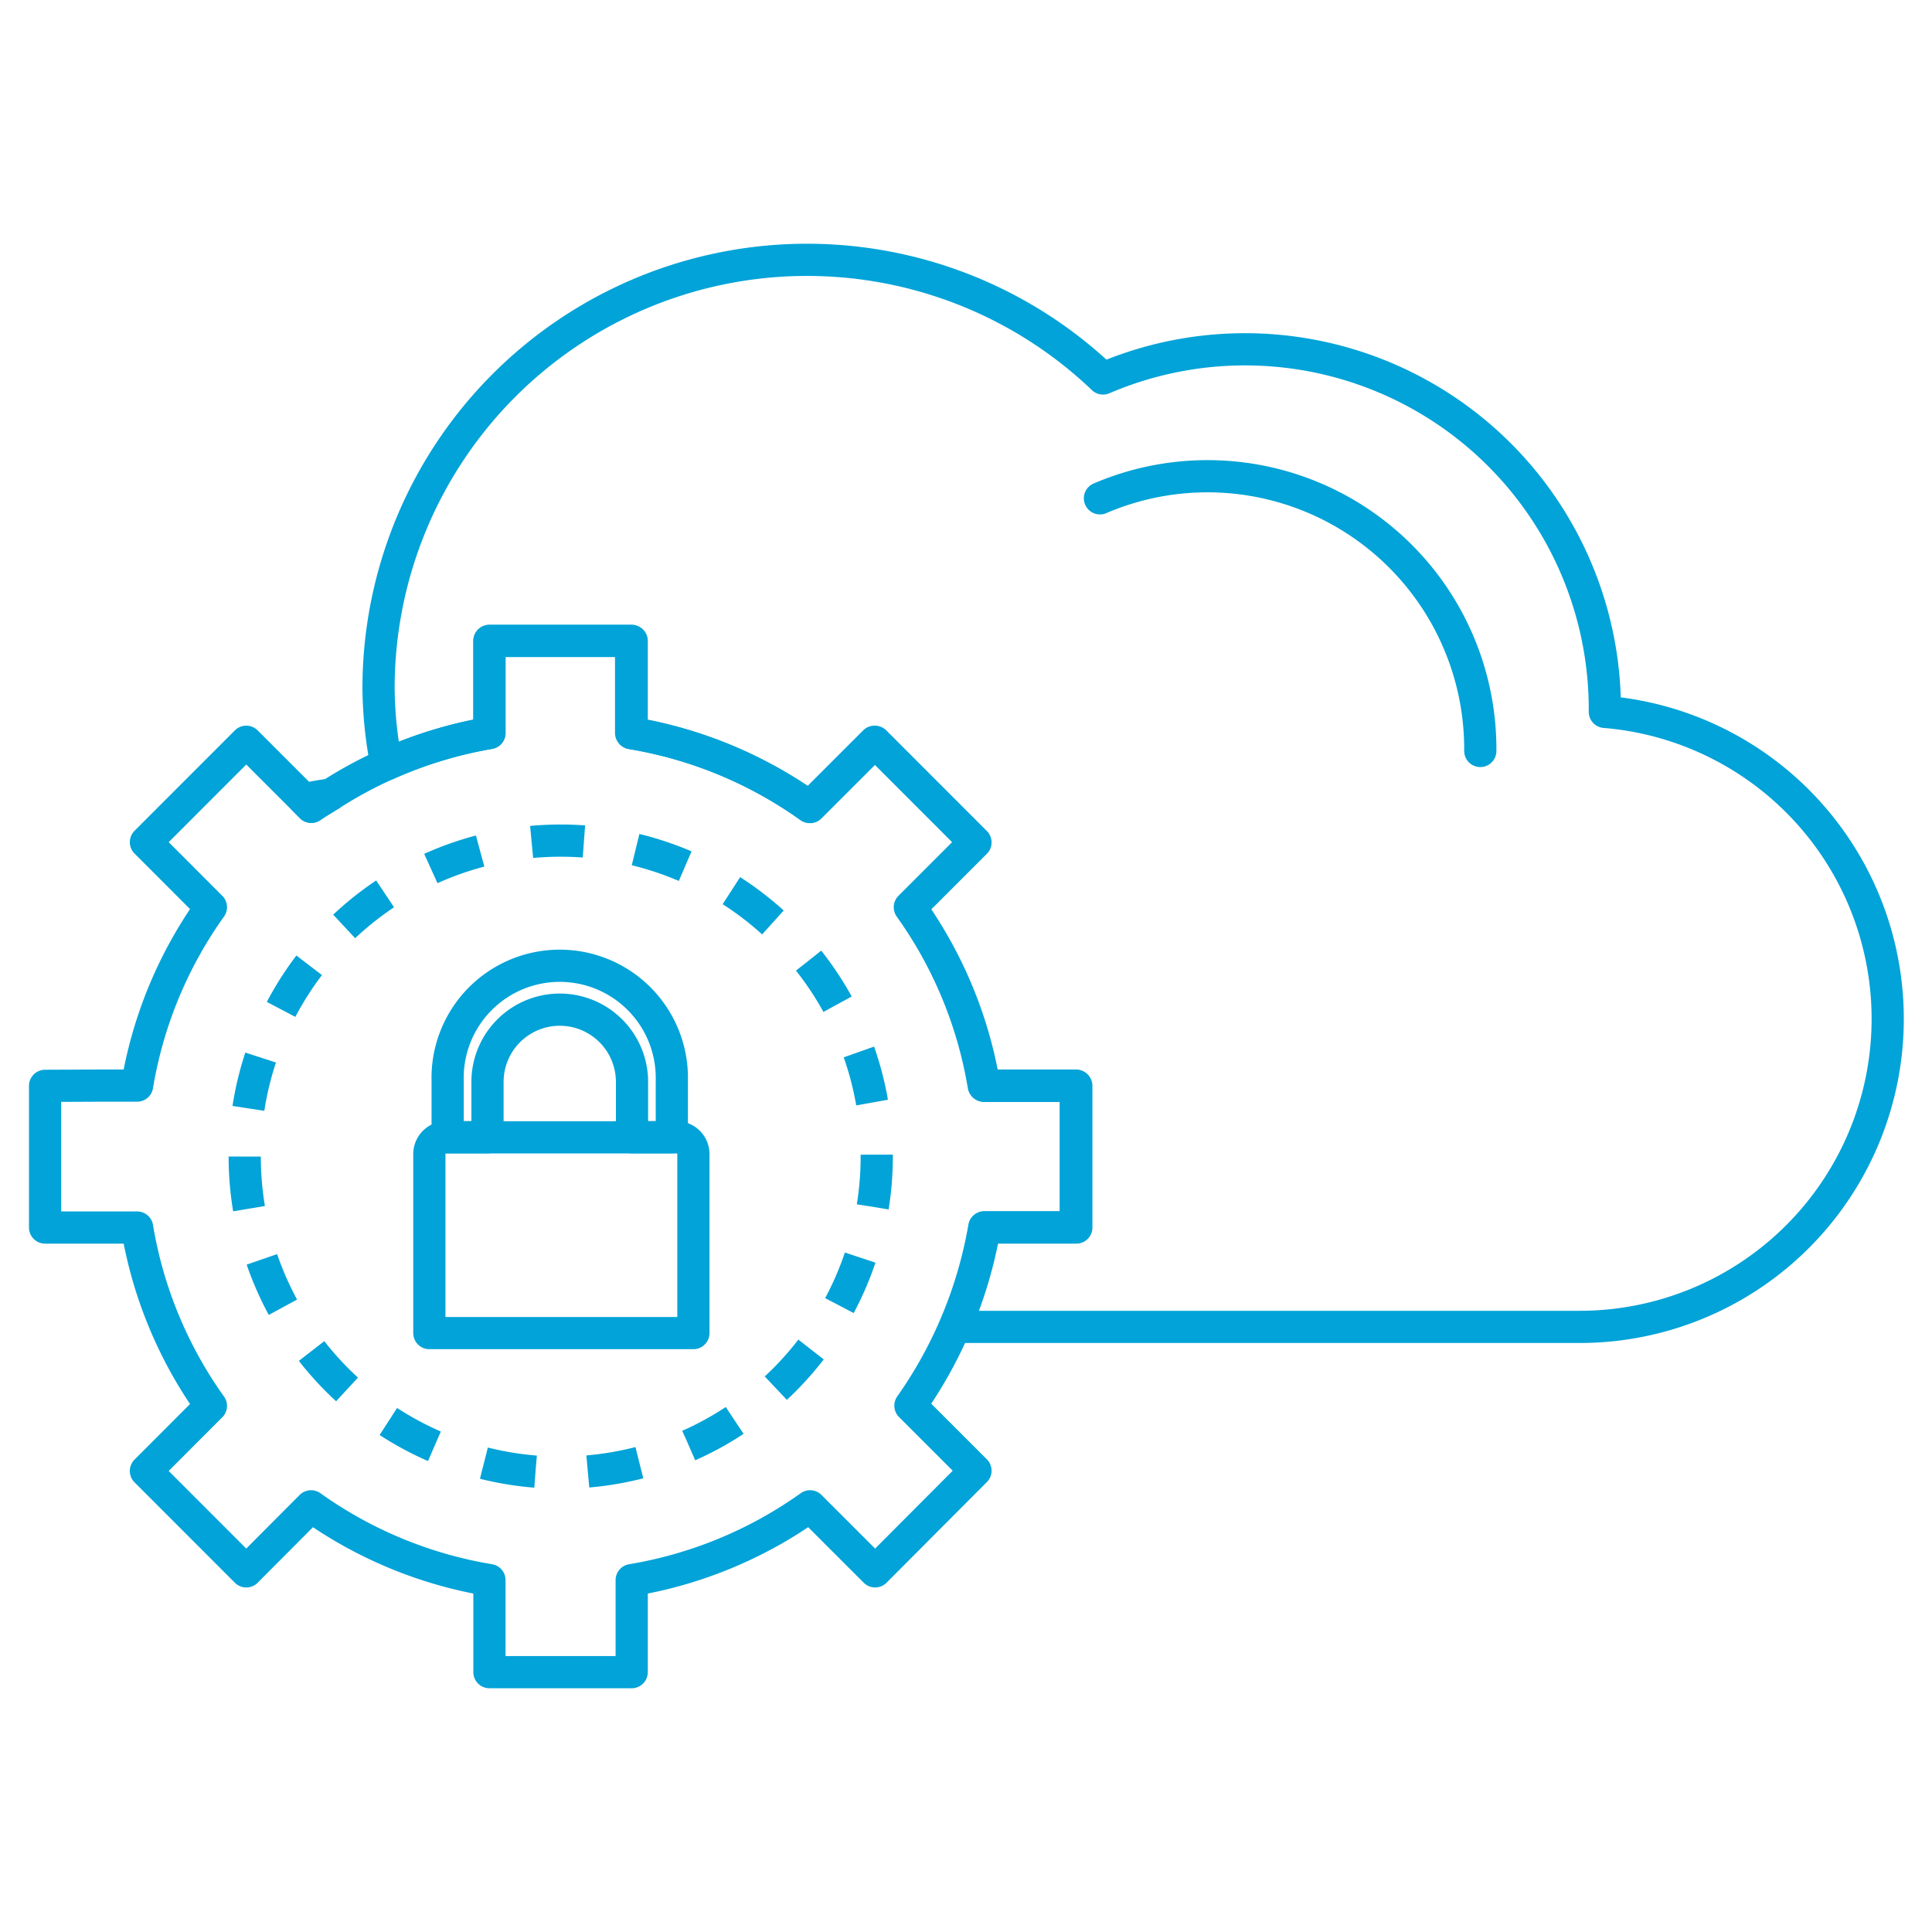 <svg xmlns="http://www.w3.org/2000/svg" width="300" height="300" viewBox="0 0 300 300">
  <g>
    <path d="M167.13,190.61v-22H152.84a66.21,66.21,0,0,0-11.47-27.7l10.1-10.1-15.58-15.59-10.1,10.1a66.43,66.43,0,0,0-27.7-11.46V99.52H76v14.3A66.36,66.36,0,0,0,60,118.7a64.15,64.15,0,0,1-1.22-11.76,66.54,66.54,0,0,1,112.5-48.17,55.88,55.88,0,0,1,77.92,51.34c0,.15,0,.28,0,.43a47.83,47.83,0,0,1-4,95.5h-96.9a66.14,66.14,0,0,0,4.59-15.43Z" fill="none" stroke="#01a3d8" stroke-linecap="round" stroke-linejoin="round" stroke-width="5"/>
    <path d="M170.8,77.38a42.36,42.36,0,0,1,59.06,38.91c0,.11,0,.22,0,.32" fill="none" stroke="#01a3d8" stroke-linecap="round" stroke-linejoin="round" stroke-width="5"/>
    <path d="M47.19,124.13a40.24,40.24,0,0,1,4.14-.74c-1,.63-2,1.2-3,1.89Z" fill="none" stroke="#01a3d8" stroke-linecap="round" stroke-linejoin="round" stroke-width="5"/>
    <path d="M15.91,168.57h5.38a66.32,66.32,0,0,1,11.46-27.7l-5.43-5.44-4.66-4.66,15.58-15.59,8.95,8.95,1.15,1.15c1-.69,2-1.26,3-1.89A65.65,65.65,0,0,1,60,118.7,66.36,66.36,0,0,1,76,113.82V99.52h22v14.3a66.43,66.43,0,0,1,27.7,11.46l10.1-10.1,15.58,15.59-10.1,10.1a66.21,66.21,0,0,1,11.47,27.7h14.29v22H152.84a68.11,68.11,0,0,1-11.47,27.7l10.1,10.1L135.89,244l-10.1-10.1a66.43,66.43,0,0,1-27.7,11.46v14.29H76V245.36a66.38,66.38,0,0,1-27.7-11.46L38.24,244,22.66,228.41l10.09-10.1a66.32,66.32,0,0,1-11.46-27.7H7v-22Z" fill="none" stroke="#01a3d8" stroke-linecap="round" stroke-linejoin="round" stroke-width="5"/>
    <path d="M38,179.59a49.07,49.07,0,1,0,49.07-49.06A49.06,49.06,0,0,0,38,179.59Z" fill="none" stroke="#01a3d8" stroke-miterlimit="10" stroke-width="5" stroke-dasharray="8.13 8.13"/>
    <g>
      <path d="M75.7,168a11.22,11.22,0,0,1,22.44,0v8.59h6.18v-8.8a17.41,17.41,0,1,0-34.81,0v8.8H75.7Z" fill="none" stroke="#01a3d8" stroke-linecap="round" stroke-linejoin="round" stroke-width="5"/>
      <path d="M105,176.6H69.28a2.6,2.6,0,0,0-2.61,2.6V207h41V179.2A2.6,2.6,0,0,0,105,176.6Z" fill="none" stroke="#01a3d8" stroke-linecap="round" stroke-linejoin="round" stroke-width="5"/>
    </g>
  </g>
</svg>
